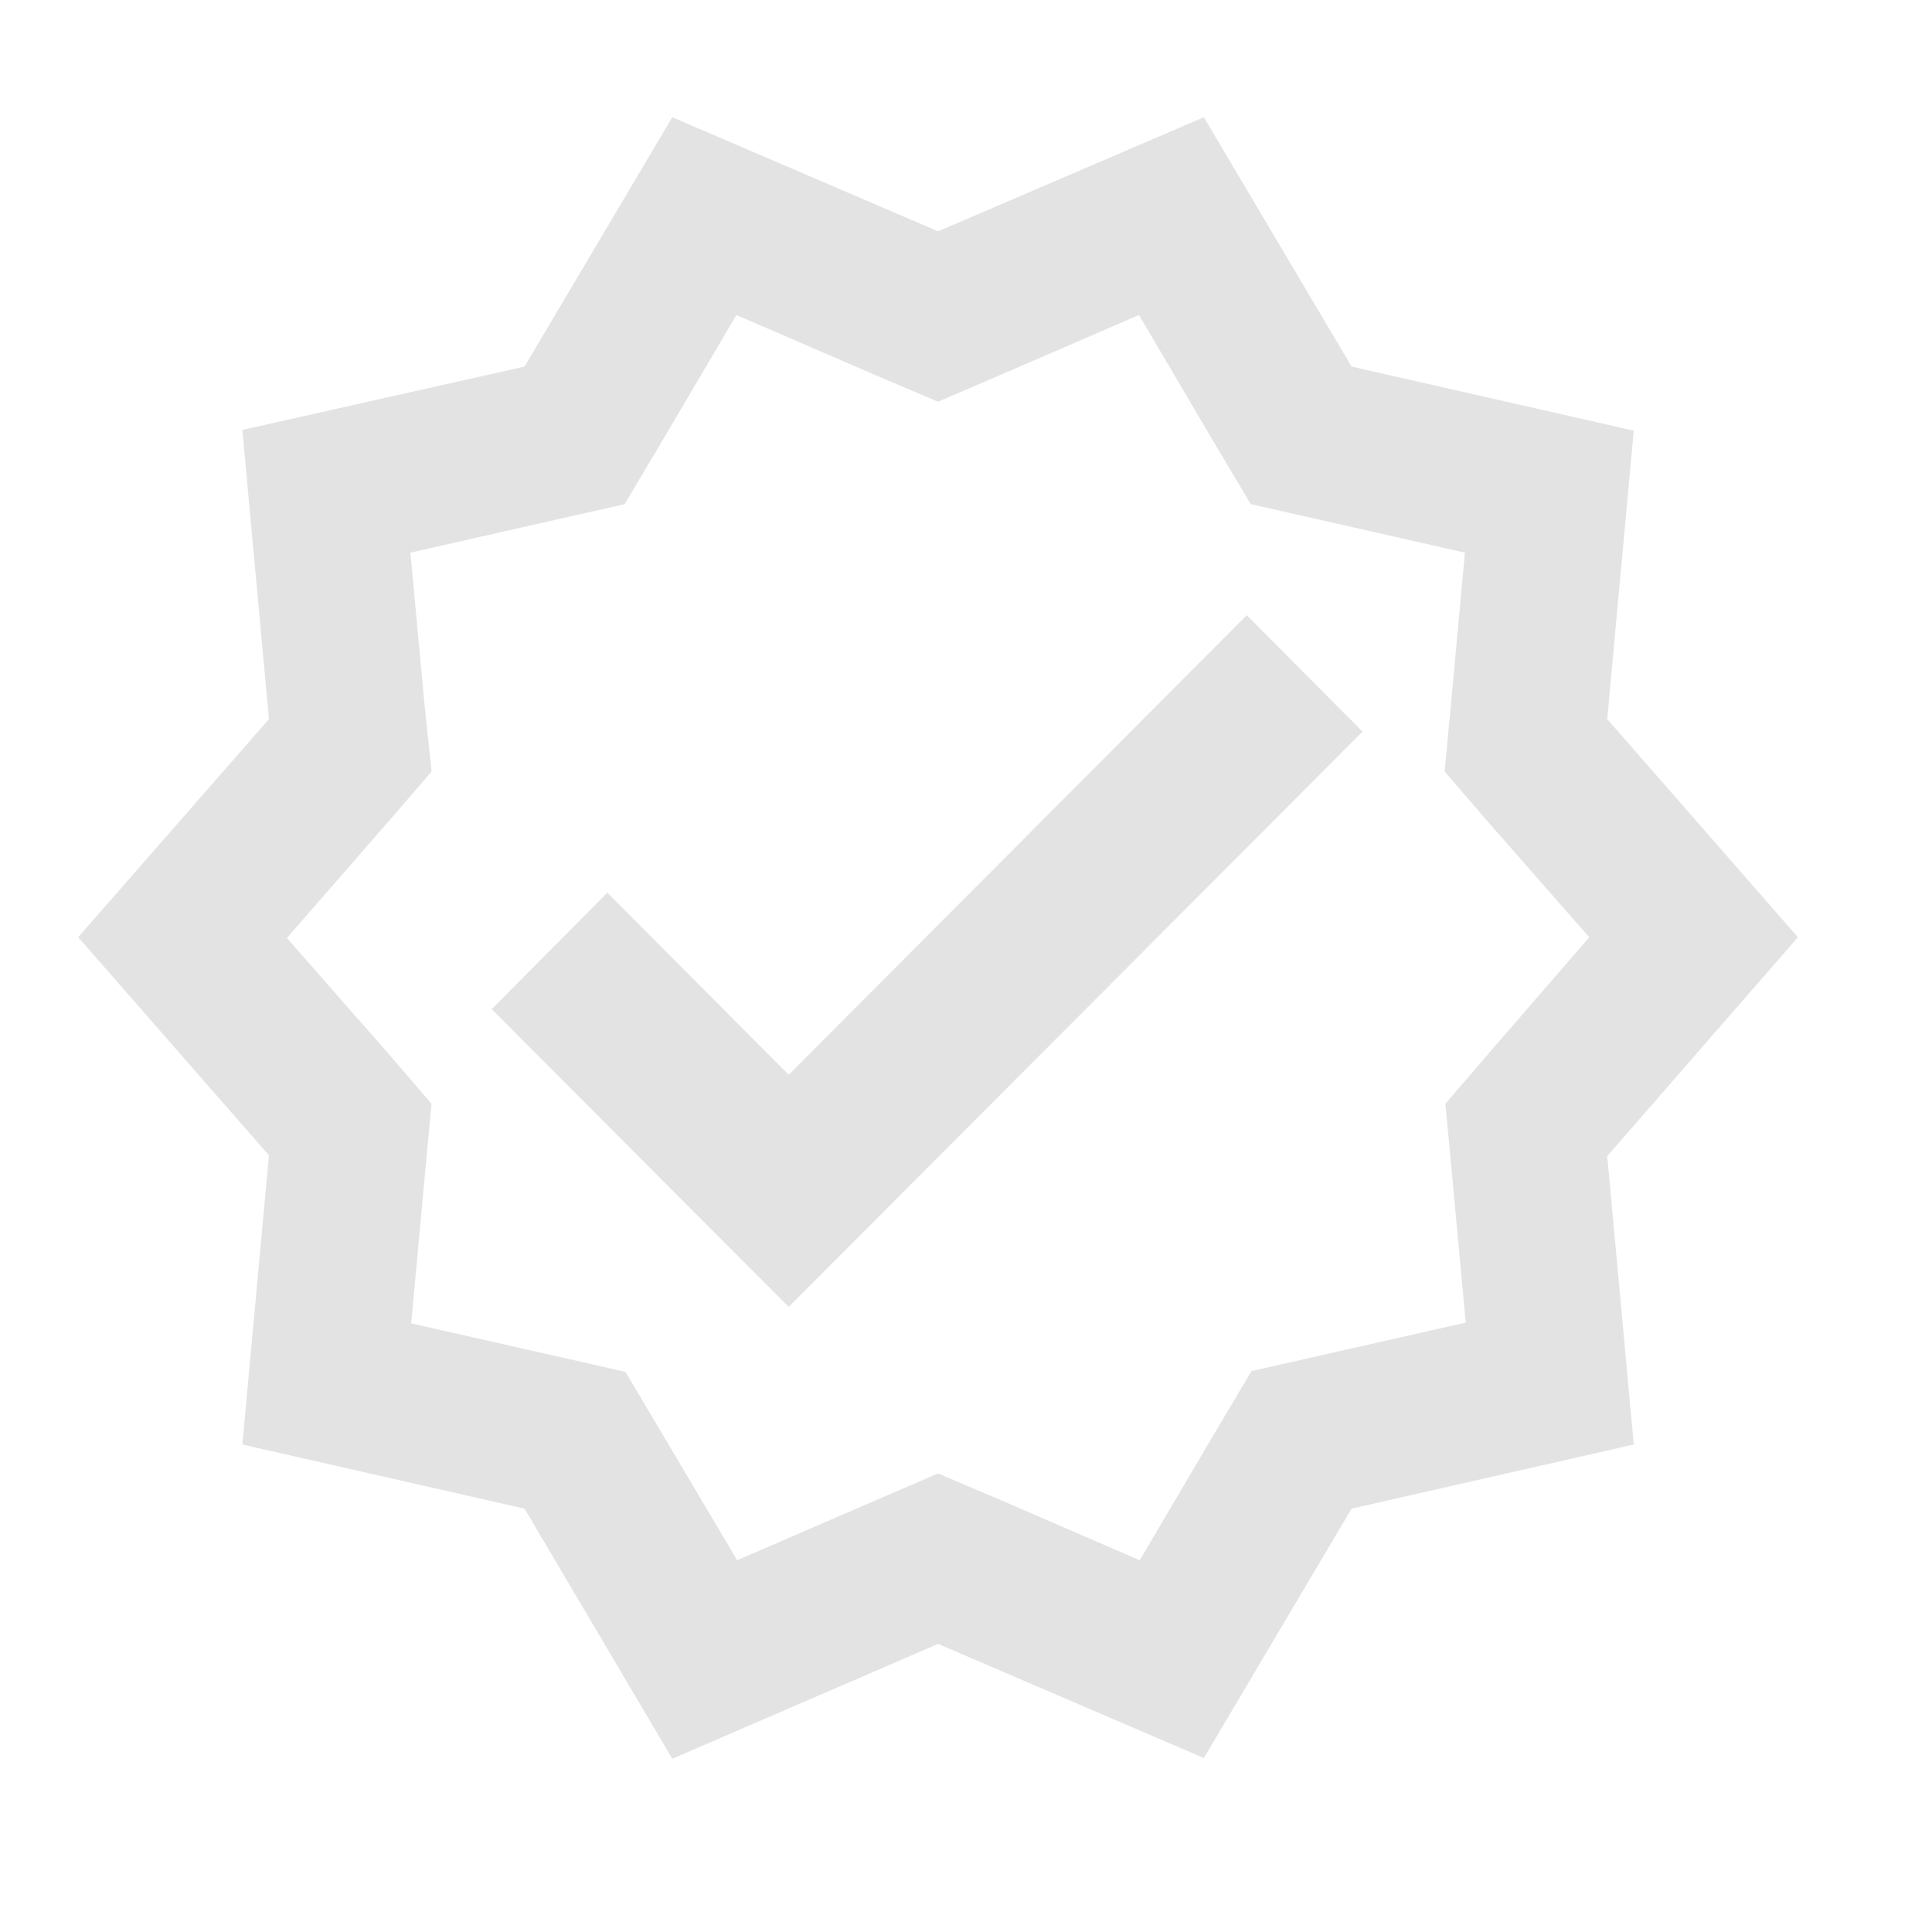 <svg width="38" height="38" viewBox="0 0 38 38" fill="none" xmlns="http://www.w3.org/2000/svg">
<path d="M35.363 18.434L31.612 14.144L32.134 8.471L26.584 7.21L23.678 2.306L18.451 4.55L13.223 2.306L10.317 7.21L4.767 8.456L5.29 14.144L1.538 18.434L5.29 22.724L4.767 28.412L10.317 29.673L13.223 34.593L18.451 32.333L23.678 34.578L26.584 29.673L32.134 28.412L31.612 22.739L35.363 18.434ZM29.29 20.709L28.429 21.709L28.552 23.016L28.829 26.014L25.907 26.675L24.616 26.967L23.939 28.105L22.417 30.688L19.681 29.504L18.451 28.981L17.236 29.504L14.499 30.688L12.977 28.12L12.301 26.983L11.009 26.69L8.088 26.029L8.365 23.016L8.488 21.709L7.627 20.709L5.643 18.449L7.627 16.174L8.488 15.175L8.349 13.852L8.072 10.87L10.994 10.208L12.285 9.916L12.962 8.779L14.484 6.196L17.221 7.379L18.451 7.902L19.665 7.379L22.402 6.196L23.924 8.779L24.601 9.916L25.892 10.208L28.813 10.87L28.537 13.868L28.414 15.175L29.275 16.174L31.258 18.434L29.29 20.709Z" fill="#E3E3E3"/>
<path d="M15.513 21.14L11.946 17.558L9.671 19.849L15.513 25.706L26.799 14.39L24.523 12.1L15.513 21.14Z" fill="#E3E3E3"/>
</svg>
